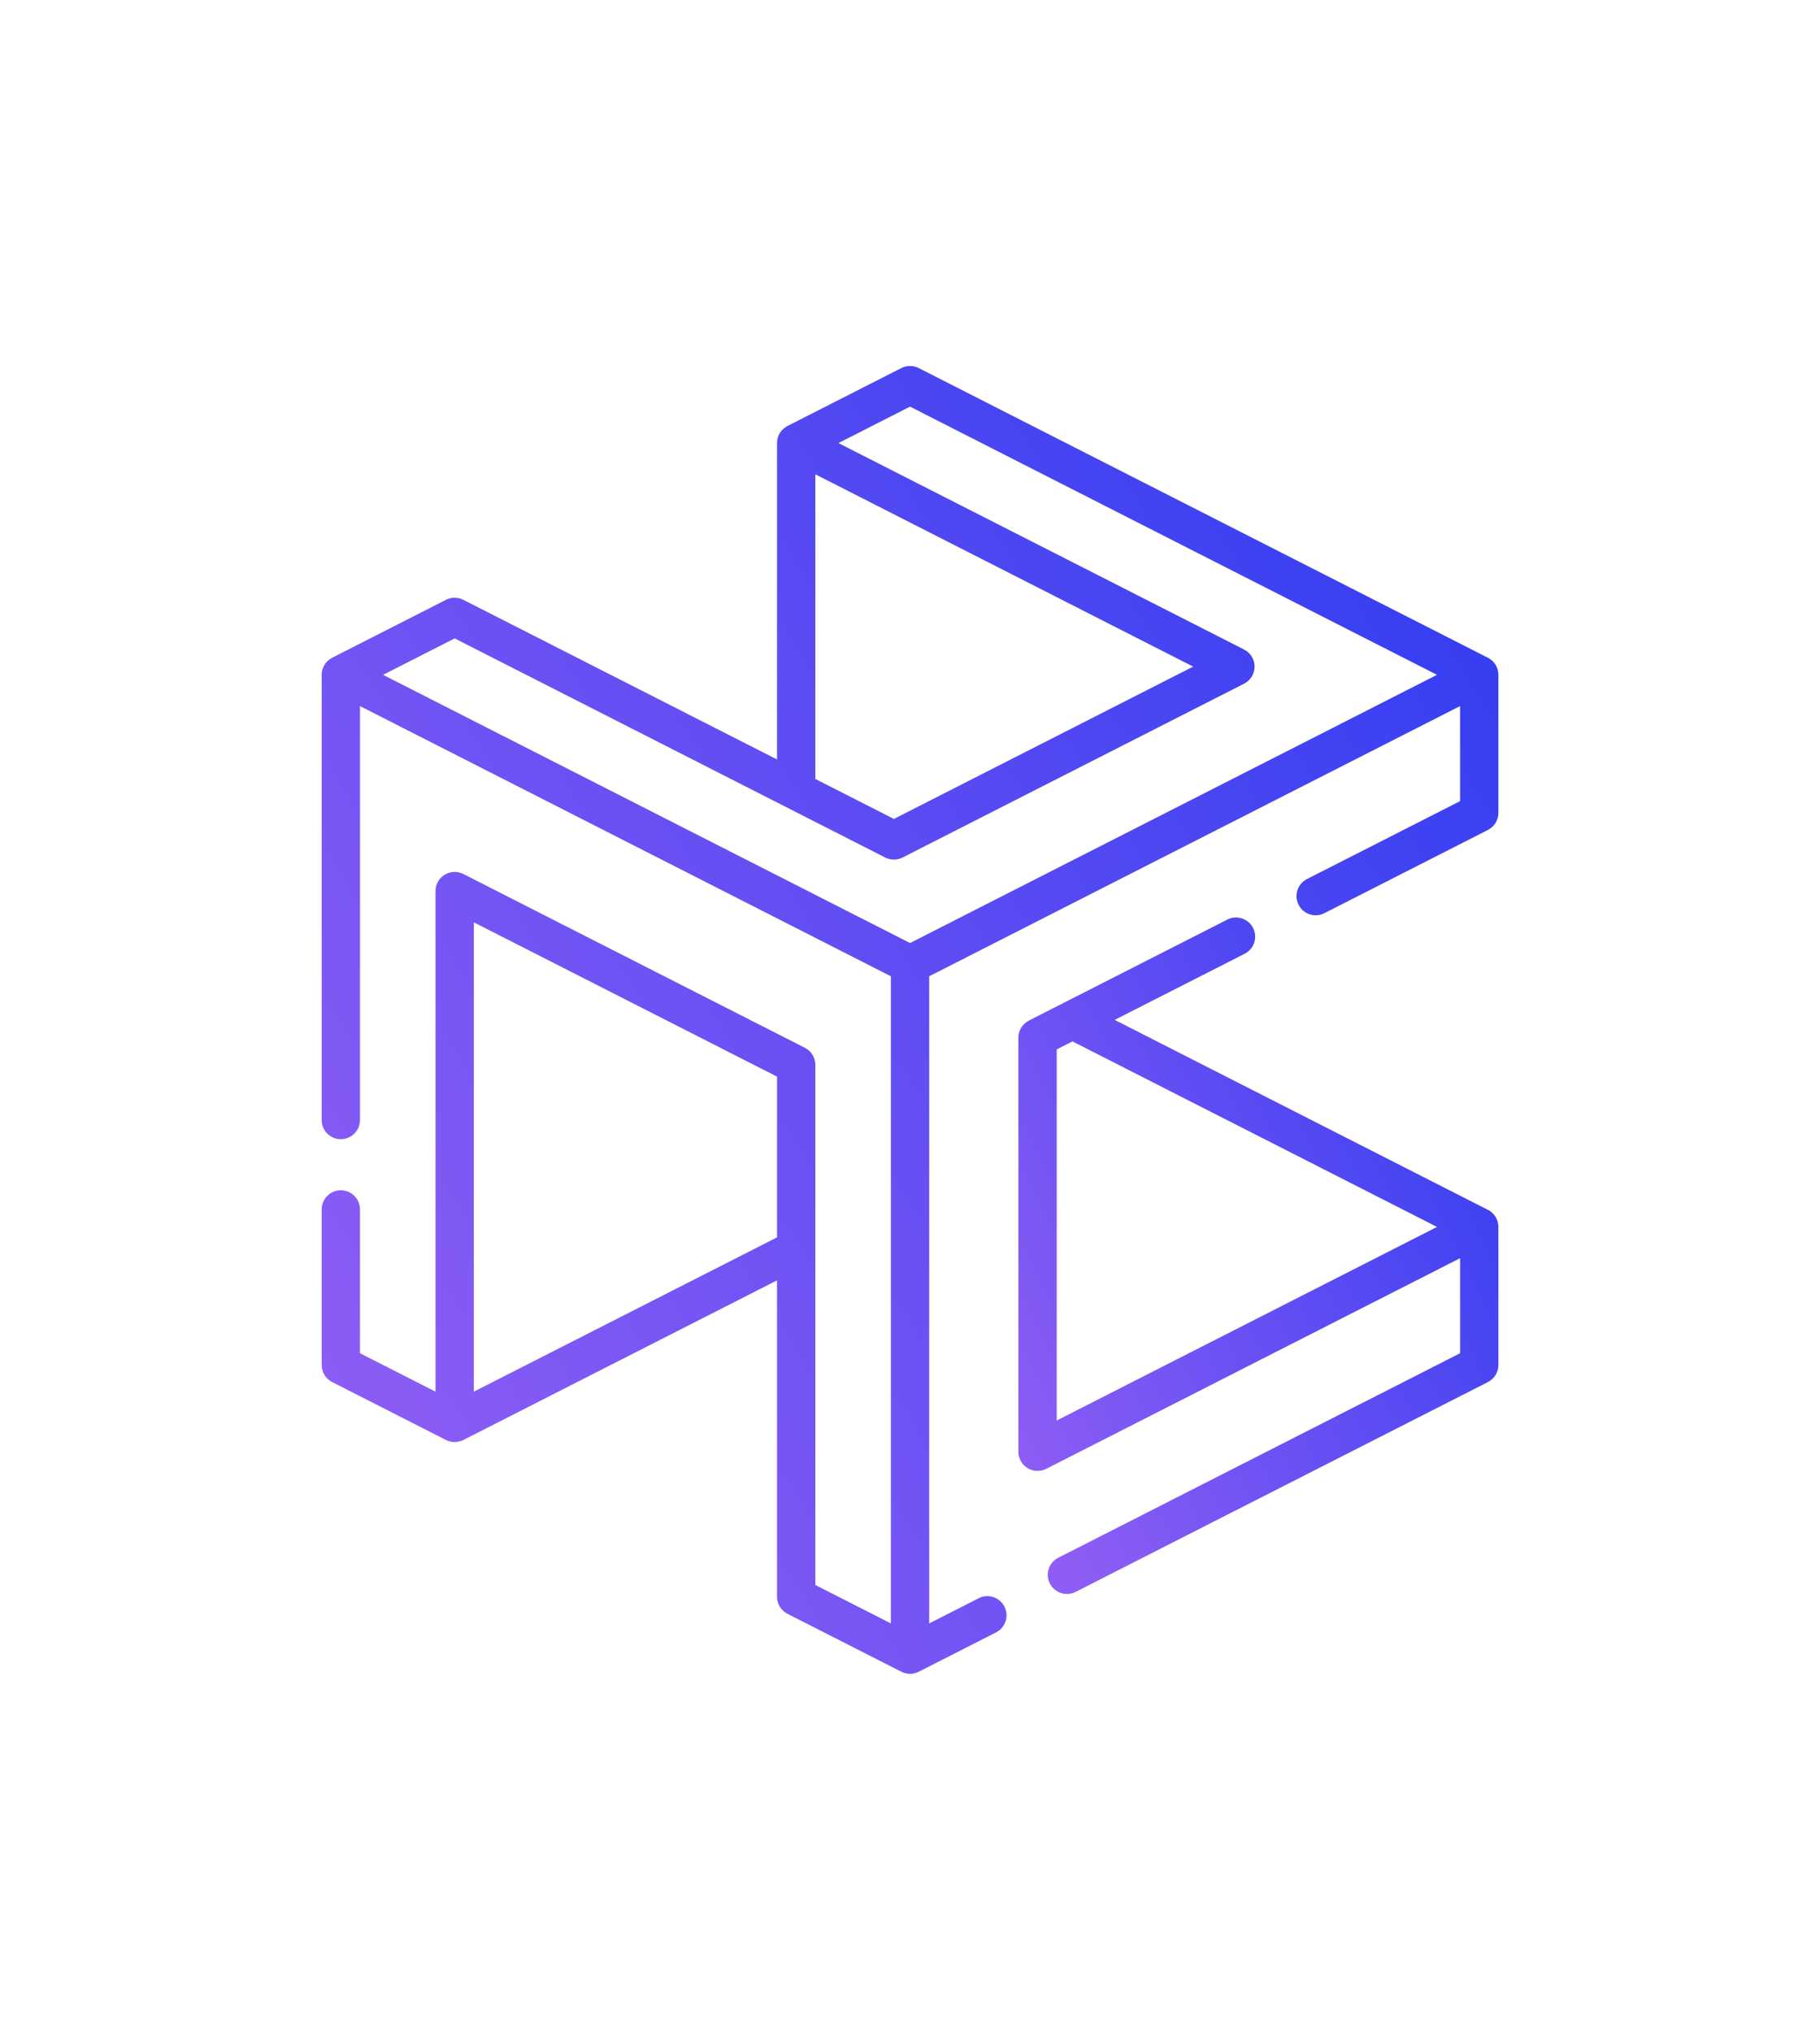 <svg xmlns="http://www.w3.org/2000/svg" width="232" height="259" viewBox="0 0 232 259" fill="none"><path d="M189.839 154.308C189.784 154.274 189.725 154.246 189.668 154.217L189.67 154.213L142.09 130L158.664 121.566C159.866 120.954 160.345 119.484 159.733 118.282C159.121 117.08 157.651 116.602 156.449 117.213L131.151 130.087C130.332 130.504 129.816 131.345 129.816 132.264V185.045C129.816 185.894 130.258 186.683 130.982 187.127C131.706 187.571 132.609 187.607 133.366 187.221L186.12 160.372V172.487L134.895 198.556C133.693 199.167 133.215 200.637 133.826 201.839C134.257 202.686 135.115 203.174 136.004 203.174C136.377 203.174 136.755 203.088 137.11 202.908L189.67 176.161C190.489 175.744 191.005 174.903 191.005 173.985V156.39C191.005 155.54 190.563 154.751 189.839 154.308ZM134.7 133.761L136.706 132.74L183.179 156.389L134.7 181.062V133.761Z" fill="url(#paint0_linear_1134_445298)"></path><path d="M189.837 83.935C189.782 83.901 189.724 83.873 189.666 83.844L189.669 83.84L117.111 46.915C116.415 46.561 115.592 46.561 114.896 46.915L100.384 54.299C99.566 54.716 99.05 55.557 99.05 56.476V96.805L59.064 76.456C58.369 76.102 57.545 76.102 56.849 76.456L42.338 83.84L42.34 83.844C41.52 84.245 41.003 85.107 41.004 86.016V142.763C41.004 144.112 42.097 145.205 43.446 145.205C44.795 145.205 45.888 144.112 45.888 142.763V89.999L113.562 124.439V206.927L103.934 202.028V135.734C103.934 134.815 103.418 133.974 102.599 133.558L59.065 111.404C58.308 111.019 57.405 111.055 56.681 111.499C55.957 111.943 55.516 112.731 55.516 113.581V177.386L45.888 172.487V154.159C45.888 152.811 44.795 151.717 43.446 151.717C42.097 151.717 41.004 152.811 41.004 154.159V173.984C41.004 174.903 41.52 175.744 42.339 176.161L56.85 183.545C57.549 183.901 58.37 183.893 59.063 183.541L59.065 183.545L99.05 163.198V203.525C99.05 204.444 99.566 205.285 100.385 205.702L114.897 213.086C115.596 213.428 116.412 213.448 117.112 213.086L126.97 208.069C128.173 207.457 128.651 205.987 128.039 204.785C127.428 203.583 125.957 203.104 124.755 203.716L118.446 206.927V124.439L186.12 89.999V102.114L166.604 112.046C165.402 112.657 164.923 114.128 165.535 115.329C166.146 116.531 167.616 117.01 168.819 116.398L189.669 105.787C190.488 105.37 191.004 104.53 191.004 103.611V86.016C191.003 85.167 190.562 84.379 189.837 83.935ZM60.399 177.386V117.563L99.05 137.231V157.718L60.399 177.386ZM103.934 60.458L152.096 84.968L113.946 104.384L103.934 99.289V60.458ZM116.003 120.202L48.83 86.017L57.957 81.372L112.838 109.301C113.534 109.655 114.357 109.655 115.053 109.301L158.588 87.144C159.407 86.728 159.922 85.886 159.922 84.968C159.922 84.049 159.407 83.209 158.588 82.792L106.876 56.476L116.003 51.831L183.177 86.016L116.003 120.202Z" fill="url(#paint1_linear_1134_445298)"></path><defs><linearGradient id="paint0_linear_1134_445298" x1="130.223" y1="185.665" x2="202.173" y2="149.343" gradientUnits="userSpaceOnUse"><stop stop-color="#8D5DF5"></stop><stop offset="1" stop-color="#313DF1"></stop></linearGradient><linearGradient id="paint1_linear_1134_445298" x1="42" y1="179.5" x2="199" y2="79" gradientUnits="userSpaceOnUse"><stop stop-color="#8D5DF5"></stop><stop offset="1" stop-color="#313DF1"></stop></linearGradient></defs></svg>